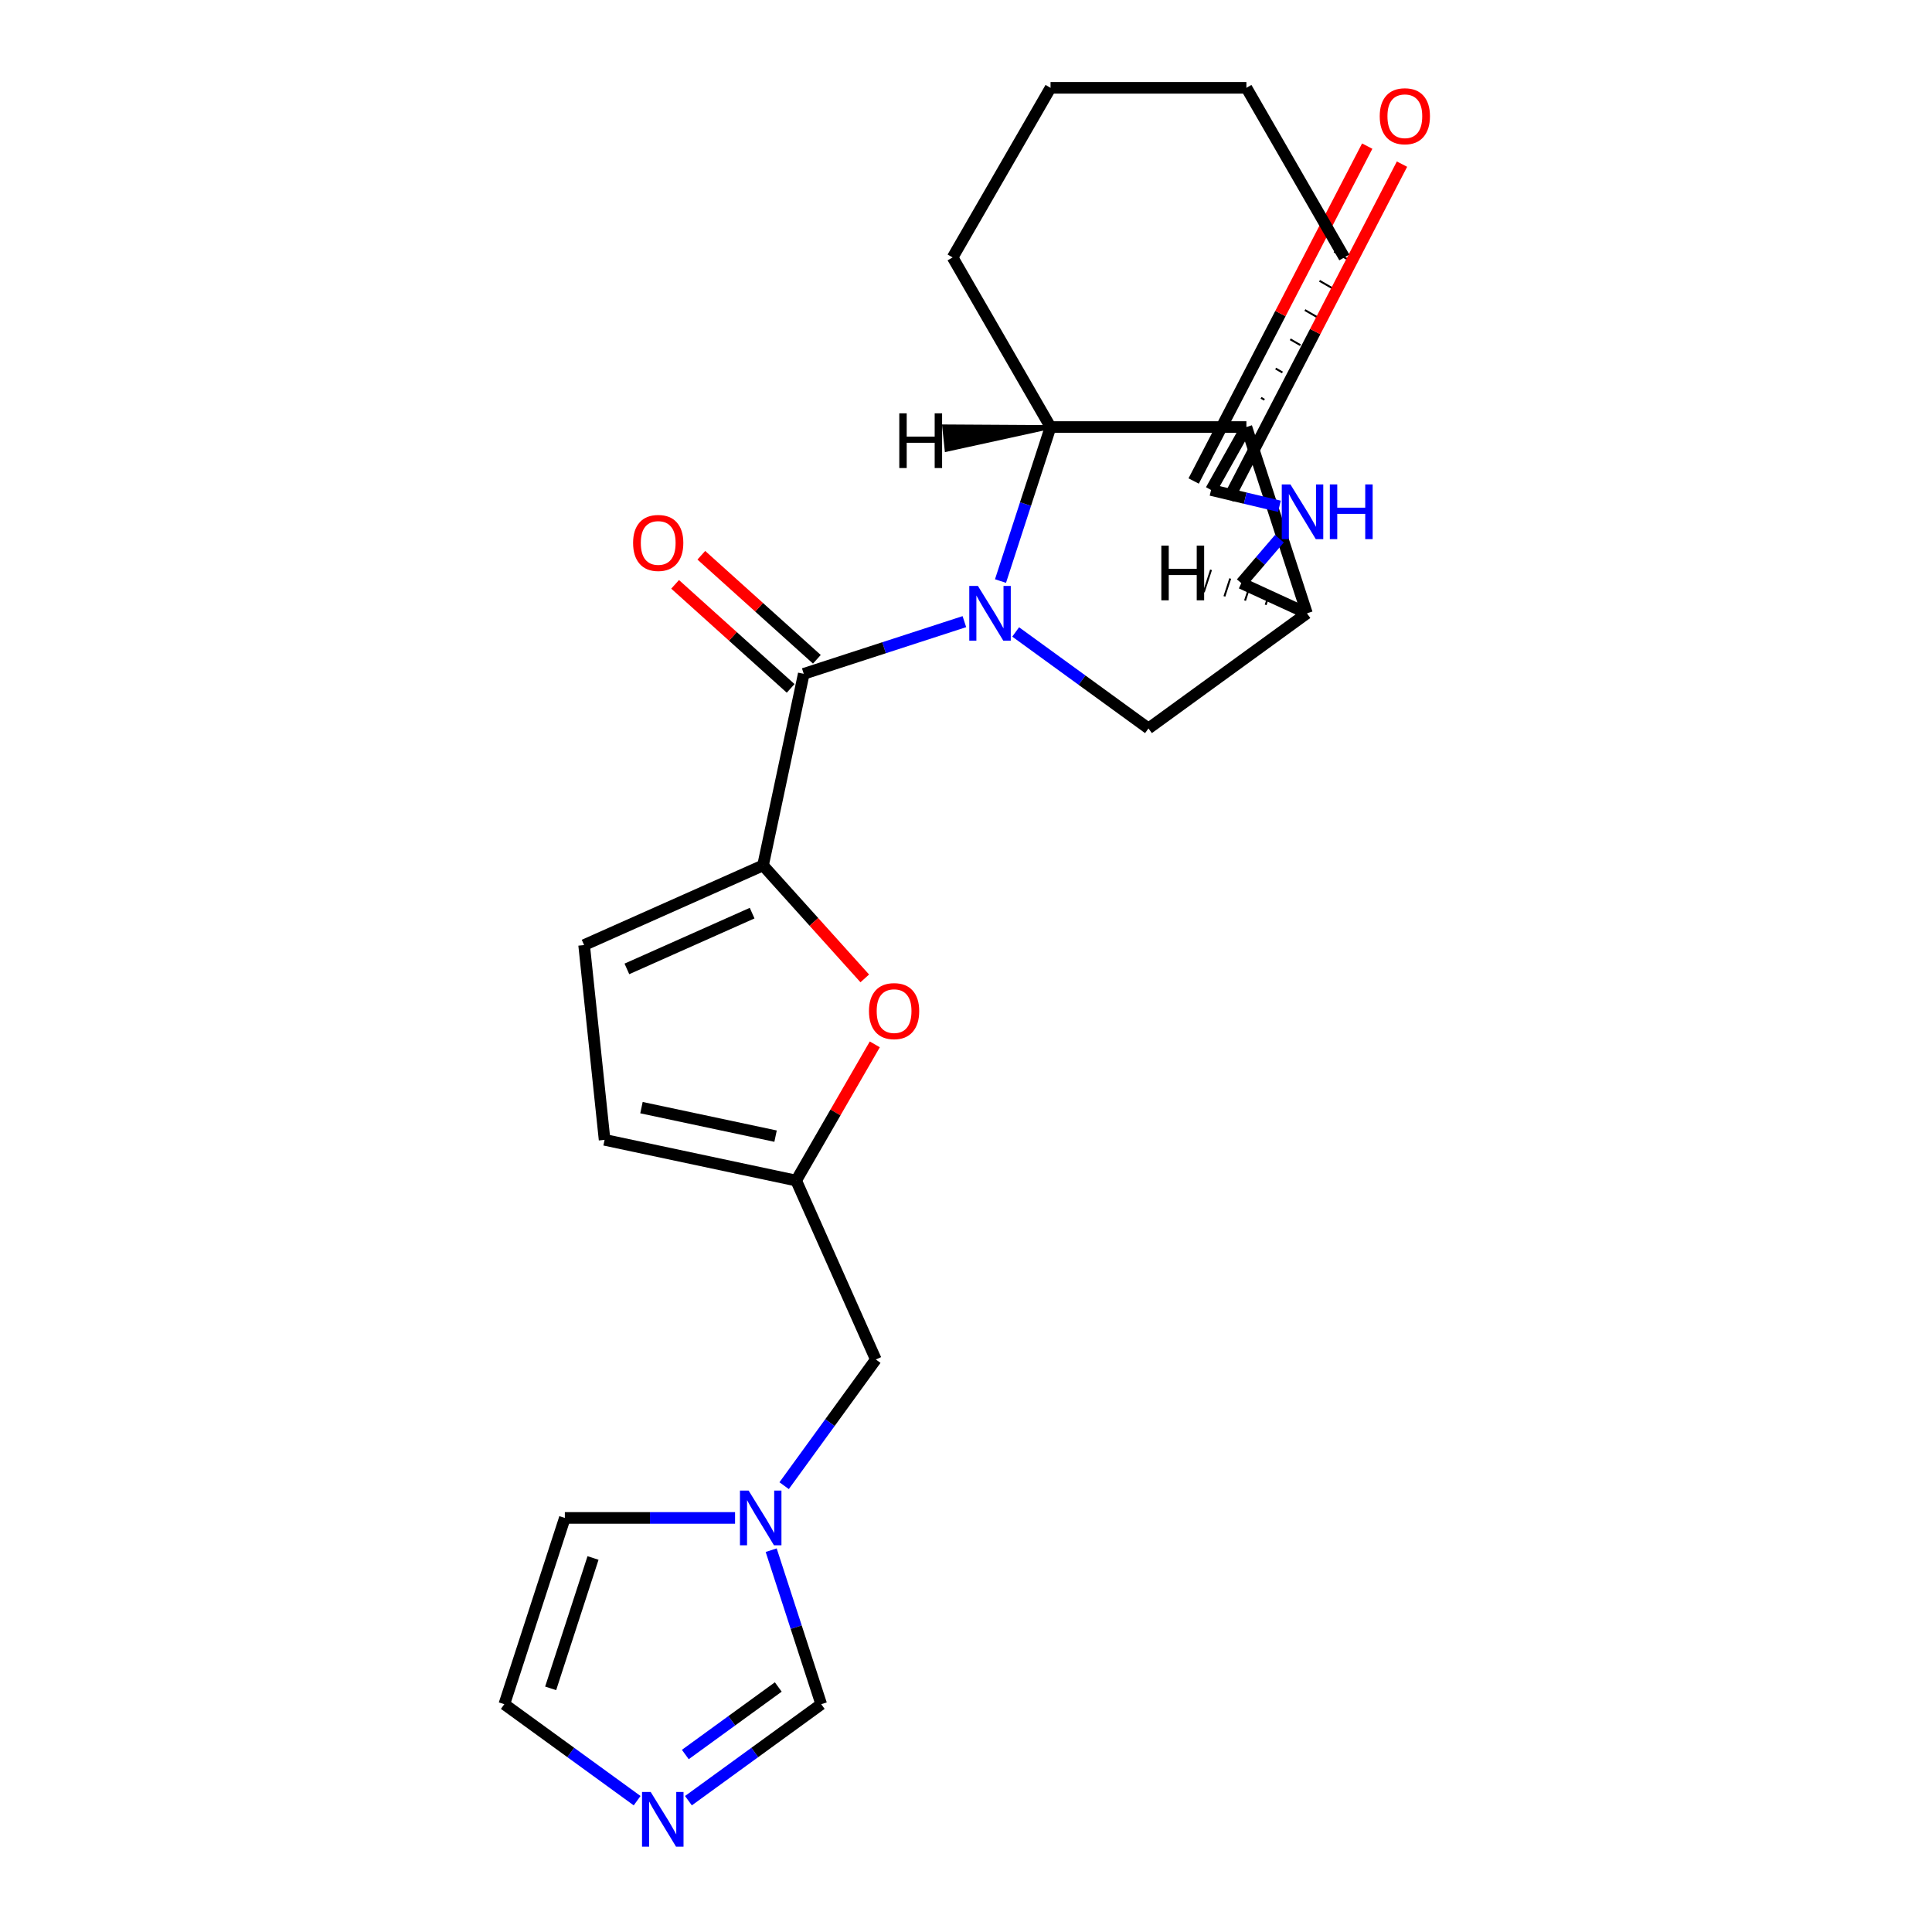 <?xml version='1.0' encoding='iso-8859-1'?>
<svg version='1.1' baseProfile='full'
              xmlns='http://www.w3.org/2000/svg'
                      xmlns:rdkit='http://www.rdkit.org/xml'
                      xmlns:xlink='http://www.w3.org/1999/xlink'
                  xml:space='preserve'
width='1000px' height='1000px' viewBox='0 0 1000 1000'>
<!-- END OF HEADER -->
<rect style='opacity:1.0;fill:#FFFFFF;stroke:none' width='1000' height='1000' x='0' y='0'> </rect>
<path class='bond-1' d='M 517.858,300.754 L 530.809,260.896' style='fill:none;fill-rule:evenodd;stroke:#0000FF;stroke-width:6px;stroke-linecap:butt;stroke-linejoin:miter;stroke-opacity:1' />
<path class='bond-1' d='M 530.809,260.896 L 543.76,221.037' style='fill:none;fill-rule:evenodd;stroke:#000000;stroke-width:6px;stroke-linecap:butt;stroke-linejoin:miter;stroke-opacity:1' />
<path class='bond-2' d='M 499.16,321.762 L 457.591,335.268' style='fill:none;fill-rule:evenodd;stroke:#0000FF;stroke-width:6px;stroke-linecap:butt;stroke-linejoin:miter;stroke-opacity:1' />
<path class='bond-2' d='M 457.591,335.268 L 416.023,348.774' style='fill:none;fill-rule:evenodd;stroke:#000000;stroke-width:6px;stroke-linecap:butt;stroke-linejoin:miter;stroke-opacity:1' />
<path class='bond-6' d='M 525.708,327.093 L 560.077,352.063' style='fill:none;fill-rule:evenodd;stroke:#0000FF;stroke-width:6px;stroke-linecap:butt;stroke-linejoin:miter;stroke-opacity:1' />
<path class='bond-6' d='M 560.077,352.063 L 594.446,377.034' style='fill:none;fill-rule:evenodd;stroke:#000000;stroke-width:6px;stroke-linecap:butt;stroke-linejoin:miter;stroke-opacity:1' />
<path class='bond-0' d='M 645.133,221.037 L 543.76,221.037' style='fill:none;fill-rule:evenodd;stroke:#000000;stroke-width:6px;stroke-linecap:butt;stroke-linejoin:miter;stroke-opacity:1' />
<path class='bond-5' d='M 645.133,221.037 L 626.837,253.629' style='fill:none;fill-rule:evenodd;stroke:#000000;stroke-width:6px;stroke-linecap:butt;stroke-linejoin:miter;stroke-opacity:1' />
<path class='bond-21' d='M 654.458,206.912 L 652.702,205.899' style='fill:none;fill-rule:evenodd;stroke:#000000;stroke-width:1.0px;stroke-linecap:butt;stroke-linejoin:miter;stroke-opacity:1' />
<path class='bond-21' d='M 663.784,192.787 L 660.272,190.76' style='fill:none;fill-rule:evenodd;stroke:#000000;stroke-width:1.0px;stroke-linecap:butt;stroke-linejoin:miter;stroke-opacity:1' />
<path class='bond-21' d='M 673.109,178.662 L 667.842,175.621' style='fill:none;fill-rule:evenodd;stroke:#000000;stroke-width:1.0px;stroke-linecap:butt;stroke-linejoin:miter;stroke-opacity:1' />
<path class='bond-21' d='M 682.435,164.537 L 675.412,160.482' style='fill:none;fill-rule:evenodd;stroke:#000000;stroke-width:1.0px;stroke-linecap:butt;stroke-linejoin:miter;stroke-opacity:1' />
<path class='bond-21' d='M 691.761,150.412 L 682.982,145.343' style='fill:none;fill-rule:evenodd;stroke:#000000;stroke-width:1.0px;stroke-linecap:butt;stroke-linejoin:miter;stroke-opacity:1' />
<path class='bond-21' d='M 701.086,136.287 L 690.551,130.205' style='fill:none;fill-rule:evenodd;stroke:#000000;stroke-width:1.0px;stroke-linecap:butt;stroke-linejoin:miter;stroke-opacity:1' />
<path class='bond-25' d='M 645.133,221.037 L 676.458,317.448' style='fill:none;fill-rule:evenodd;stroke:#000000;stroke-width:6px;stroke-linecap:butt;stroke-linejoin:miter;stroke-opacity:1' />
<path class='bond-22' d='M 543.76,221.037 L 493.073,133.246' style='fill:none;fill-rule:evenodd;stroke:#000000;stroke-width:6px;stroke-linecap:butt;stroke-linejoin:miter;stroke-opacity:1' />
<path class='bond-30' d='M 543.76,221.037 L 488.682,220.71 L 489.954,232.808 Z' style='fill:#000000;fill-rule:evenodd;fill-opacity:1;stroke:#000000;stroke-width:2px;stroke-linecap:butt;stroke-linejoin:miter;stroke-opacity:1;' />
<path class='bond-4' d='M 416.023,348.774 L 394.946,447.932' style='fill:none;fill-rule:evenodd;stroke:#000000;stroke-width:6px;stroke-linecap:butt;stroke-linejoin:miter;stroke-opacity:1' />
<path class='bond-16' d='M 422.806,341.241 L 392.906,314.319' style='fill:none;fill-rule:evenodd;stroke:#000000;stroke-width:6px;stroke-linecap:butt;stroke-linejoin:miter;stroke-opacity:1' />
<path class='bond-16' d='M 392.906,314.319 L 363.006,287.396' style='fill:none;fill-rule:evenodd;stroke:#FF0000;stroke-width:6px;stroke-linecap:butt;stroke-linejoin:miter;stroke-opacity:1' />
<path class='bond-16' d='M 409.24,356.308 L 379.339,329.386' style='fill:none;fill-rule:evenodd;stroke:#000000;stroke-width:6px;stroke-linecap:butt;stroke-linejoin:miter;stroke-opacity:1' />
<path class='bond-16' d='M 379.339,329.386 L 349.439,302.463' style='fill:none;fill-rule:evenodd;stroke:#FF0000;stroke-width:6px;stroke-linecap:butt;stroke-linejoin:miter;stroke-opacity:1' />
<path class='bond-3' d='M 676.458,317.448 L 594.446,377.034' style='fill:none;fill-rule:evenodd;stroke:#000000;stroke-width:6px;stroke-linecap:butt;stroke-linejoin:miter;stroke-opacity:1' />
<path class='bond-14' d='M 676.458,317.448 L 642.5,301.835' style='fill:none;fill-rule:evenodd;stroke:#000000;stroke-width:6px;stroke-linecap:butt;stroke-linejoin:miter;stroke-opacity:1' />
<path class='bond-31' d='M 666.533,312.945 L 665.782,315.258' style='fill:none;fill-rule:evenodd;stroke:#000000;stroke-width:1.0px;stroke-linecap:butt;stroke-linejoin:miter;stroke-opacity:1' />
<path class='bond-31' d='M 656.608,308.441 L 655.105,313.068' style='fill:none;fill-rule:evenodd;stroke:#000000;stroke-width:1.0px;stroke-linecap:butt;stroke-linejoin:miter;stroke-opacity:1' />
<path class='bond-31' d='M 646.683,303.937 L 644.428,310.878' style='fill:none;fill-rule:evenodd;stroke:#000000;stroke-width:1.0px;stroke-linecap:butt;stroke-linejoin:miter;stroke-opacity:1' />
<path class='bond-31' d='M 636.758,299.433 L 633.751,308.688' style='fill:none;fill-rule:evenodd;stroke:#000000;stroke-width:1.0px;stroke-linecap:butt;stroke-linejoin:miter;stroke-opacity:1' />
<path class='bond-31' d='M 626.833,294.929 L 623.074,306.498' style='fill:none;fill-rule:evenodd;stroke:#000000;stroke-width:1.0px;stroke-linecap:butt;stroke-linejoin:miter;stroke-opacity:1' />
<path class='bond-7' d='M 394.946,447.932 L 421.274,477.172' style='fill:none;fill-rule:evenodd;stroke:#000000;stroke-width:6px;stroke-linecap:butt;stroke-linejoin:miter;stroke-opacity:1' />
<path class='bond-7' d='M 421.274,477.172 L 447.602,506.412' style='fill:none;fill-rule:evenodd;stroke:#FF0000;stroke-width:6px;stroke-linecap:butt;stroke-linejoin:miter;stroke-opacity:1' />
<path class='bond-10' d='M 394.946,447.932 L 302.338,489.164' style='fill:none;fill-rule:evenodd;stroke:#000000;stroke-width:6px;stroke-linecap:butt;stroke-linejoin:miter;stroke-opacity:1' />
<path class='bond-10' d='M 389.301,472.638 L 324.475,501.501' style='fill:none;fill-rule:evenodd;stroke:#000000;stroke-width:6px;stroke-linecap:butt;stroke-linejoin:miter;stroke-opacity:1' />
<path class='bond-19' d='M 635.837,258.294 L 680.754,171.624' style='fill:none;fill-rule:evenodd;stroke:#000000;stroke-width:6px;stroke-linecap:butt;stroke-linejoin:miter;stroke-opacity:1' />
<path class='bond-19' d='M 680.754,171.624 L 725.671,84.954' style='fill:none;fill-rule:evenodd;stroke:#FF0000;stroke-width:6px;stroke-linecap:butt;stroke-linejoin:miter;stroke-opacity:1' />
<path class='bond-19' d='M 617.836,248.965 L 662.753,162.295' style='fill:none;fill-rule:evenodd;stroke:#000000;stroke-width:6px;stroke-linecap:butt;stroke-linejoin:miter;stroke-opacity:1' />
<path class='bond-19' d='M 662.753,162.295 L 707.671,75.625' style='fill:none;fill-rule:evenodd;stroke:#FF0000;stroke-width:6px;stroke-linecap:butt;stroke-linejoin:miter;stroke-opacity:1' />
<path class='bond-26' d='M 626.837,253.629 L 644.531,257.839' style='fill:none;fill-rule:evenodd;stroke:#000000;stroke-width:6px;stroke-linecap:butt;stroke-linejoin:miter;stroke-opacity:1' />
<path class='bond-26' d='M 644.531,257.839 L 662.225,262.049' style='fill:none;fill-rule:evenodd;stroke:#0000FF;stroke-width:6px;stroke-linecap:butt;stroke-linejoin:miter;stroke-opacity:1' />
<path class='bond-9' d='M 452.793,540.561 L 432.442,575.809' style='fill:none;fill-rule:evenodd;stroke:#FF0000;stroke-width:6px;stroke-linecap:butt;stroke-linejoin:miter;stroke-opacity:1' />
<path class='bond-9' d='M 432.442,575.809 L 412.091,611.058' style='fill:none;fill-rule:evenodd;stroke:#000000;stroke-width:6px;stroke-linecap:butt;stroke-linejoin:miter;stroke-opacity:1' />
<path class='bond-8' d='M 662.225,278.835 L 652.362,290.335' style='fill:none;fill-rule:evenodd;stroke:#0000FF;stroke-width:6px;stroke-linecap:butt;stroke-linejoin:miter;stroke-opacity:1' />
<path class='bond-8' d='M 652.362,290.335 L 642.5,301.835' style='fill:none;fill-rule:evenodd;stroke:#000000;stroke-width:6px;stroke-linecap:butt;stroke-linejoin:miter;stroke-opacity:1' />
<path class='bond-20' d='M 412.091,611.058 L 453.323,703.666' style='fill:none;fill-rule:evenodd;stroke:#000000;stroke-width:6px;stroke-linecap:butt;stroke-linejoin:miter;stroke-opacity:1' />
<path class='bond-27' d='M 412.091,611.058 L 312.934,589.981' style='fill:none;fill-rule:evenodd;stroke:#000000;stroke-width:6px;stroke-linecap:butt;stroke-linejoin:miter;stroke-opacity:1' />
<path class='bond-27' d='M 401.433,588.065 L 332.023,573.311' style='fill:none;fill-rule:evenodd;stroke:#000000;stroke-width:6px;stroke-linecap:butt;stroke-linejoin:miter;stroke-opacity:1' />
<path class='bond-13' d='M 302.338,489.164 L 312.934,589.981' style='fill:none;fill-rule:evenodd;stroke:#000000;stroke-width:6px;stroke-linecap:butt;stroke-linejoin:miter;stroke-opacity:1' />
<path class='bond-11' d='M 356.326,932.031 L 390.695,907.06' style='fill:none;fill-rule:evenodd;stroke:#0000FF;stroke-width:6px;stroke-linecap:butt;stroke-linejoin:miter;stroke-opacity:1' />
<path class='bond-11' d='M 390.695,907.06 L 425.064,882.09' style='fill:none;fill-rule:evenodd;stroke:#000000;stroke-width:6px;stroke-linecap:butt;stroke-linejoin:miter;stroke-opacity:1' />
<path class='bond-11' d='M 354.72,908.137 L 378.778,890.658' style='fill:none;fill-rule:evenodd;stroke:#0000FF;stroke-width:6px;stroke-linecap:butt;stroke-linejoin:miter;stroke-opacity:1' />
<path class='bond-11' d='M 378.778,890.658 L 402.836,873.179' style='fill:none;fill-rule:evenodd;stroke:#000000;stroke-width:6px;stroke-linecap:butt;stroke-linejoin:miter;stroke-opacity:1' />
<path class='bond-29' d='M 329.777,932.031 L 295.408,907.06' style='fill:none;fill-rule:evenodd;stroke:#0000FF;stroke-width:6px;stroke-linecap:butt;stroke-linejoin:miter;stroke-opacity:1' />
<path class='bond-29' d='M 295.408,907.06 L 261.039,882.09' style='fill:none;fill-rule:evenodd;stroke:#000000;stroke-width:6px;stroke-linecap:butt;stroke-linejoin:miter;stroke-opacity:1' />
<path class='bond-12' d='M 405.867,768.984 L 429.595,736.325' style='fill:none;fill-rule:evenodd;stroke:#0000FF;stroke-width:6px;stroke-linecap:butt;stroke-linejoin:miter;stroke-opacity:1' />
<path class='bond-12' d='M 429.595,736.325 L 453.323,703.666' style='fill:none;fill-rule:evenodd;stroke:#000000;stroke-width:6px;stroke-linecap:butt;stroke-linejoin:miter;stroke-opacity:1' />
<path class='bond-15' d='M 399.162,802.373 L 412.113,842.231' style='fill:none;fill-rule:evenodd;stroke:#0000FF;stroke-width:6px;stroke-linecap:butt;stroke-linejoin:miter;stroke-opacity:1' />
<path class='bond-15' d='M 412.113,842.231 L 425.064,882.09' style='fill:none;fill-rule:evenodd;stroke:#000000;stroke-width:6px;stroke-linecap:butt;stroke-linejoin:miter;stroke-opacity:1' />
<path class='bond-18' d='M 380.464,785.679 L 336.414,785.679' style='fill:none;fill-rule:evenodd;stroke:#0000FF;stroke-width:6px;stroke-linecap:butt;stroke-linejoin:miter;stroke-opacity:1' />
<path class='bond-18' d='M 336.414,785.679 L 292.365,785.679' style='fill:none;fill-rule:evenodd;stroke:#000000;stroke-width:6px;stroke-linecap:butt;stroke-linejoin:miter;stroke-opacity:1' />
<path class='bond-17' d='M 261.039,882.09 L 292.365,785.679' style='fill:none;fill-rule:evenodd;stroke:#000000;stroke-width:6px;stroke-linecap:butt;stroke-linejoin:miter;stroke-opacity:1' />
<path class='bond-17' d='M 285.02,873.893 L 306.949,806.406' style='fill:none;fill-rule:evenodd;stroke:#000000;stroke-width:6px;stroke-linecap:butt;stroke-linejoin:miter;stroke-opacity:1' />
<path class='bond-28' d='M 695.819,133.246 L 645.133,45.455' style='fill:none;fill-rule:evenodd;stroke:#000000;stroke-width:6px;stroke-linecap:butt;stroke-linejoin:miter;stroke-opacity:1' />
<path class='bond-24' d='M 493.073,133.246 L 543.76,45.455' style='fill:none;fill-rule:evenodd;stroke:#000000;stroke-width:6px;stroke-linecap:butt;stroke-linejoin:miter;stroke-opacity:1' />
<path class='bond-23' d='M 645.133,45.455 L 543.76,45.455' style='fill:none;fill-rule:evenodd;stroke:#000000;stroke-width:6px;stroke-linecap:butt;stroke-linejoin:miter;stroke-opacity:1' />
<path  class='atom-0' d='M 506.174 303.288
L 515.454 318.288
Q 516.374 319.768, 517.854 322.448
Q 519.334 325.128, 519.414 325.288
L 519.414 303.288
L 523.174 303.288
L 523.174 331.608
L 519.294 331.608
L 509.334 315.208
Q 508.174 313.288, 506.934 311.088
Q 505.734 308.888, 505.374 308.208
L 505.374 331.608
L 501.694 331.608
L 501.694 303.288
L 506.174 303.288
' fill='#0000FF'/>
<path  class='atom-8' d='M 449.778 523.346
Q 449.778 516.546, 453.138 512.746
Q 456.498 508.946, 462.778 508.946
Q 469.058 508.946, 472.418 512.746
Q 475.778 516.546, 475.778 523.346
Q 475.778 530.226, 472.378 534.146
Q 468.978 538.026, 462.778 538.026
Q 456.538 538.026, 453.138 534.146
Q 449.778 530.266, 449.778 523.346
M 462.778 534.826
Q 467.098 534.826, 469.418 531.946
Q 471.778 529.026, 471.778 523.346
Q 471.778 517.786, 469.418 514.986
Q 467.098 512.146, 462.778 512.146
Q 458.458 512.146, 456.098 514.946
Q 453.778 517.746, 453.778 523.346
Q 453.778 529.066, 456.098 531.946
Q 458.458 534.826, 462.778 534.826
' fill='#FF0000'/>
<path  class='atom-9' d='M 667.921 250.734
L 677.201 265.734
Q 678.121 267.214, 679.601 269.894
Q 681.081 272.574, 681.161 272.734
L 681.161 250.734
L 684.921 250.734
L 684.921 279.054
L 681.041 279.054
L 671.081 262.654
Q 669.921 260.734, 668.681 258.534
Q 667.481 256.334, 667.121 255.654
L 667.121 279.054
L 663.441 279.054
L 663.441 250.734
L 667.921 250.734
' fill='#0000FF'/>
<path  class='atom-9' d='M 688.321 250.734
L 692.161 250.734
L 692.161 262.774
L 706.641 262.774
L 706.641 250.734
L 710.481 250.734
L 710.481 279.054
L 706.641 279.054
L 706.641 265.974
L 692.161 265.974
L 692.161 279.054
L 688.321 279.054
L 688.321 250.734
' fill='#0000FF'/>
<path  class='atom-12' d='M 336.792 927.515
L 346.072 942.515
Q 346.992 943.995, 348.472 946.675
Q 349.952 949.355, 350.032 949.515
L 350.032 927.515
L 353.792 927.515
L 353.792 955.835
L 349.912 955.835
L 339.952 939.435
Q 338.792 937.515, 337.552 935.315
Q 336.352 933.115, 335.992 932.435
L 335.992 955.835
L 332.312 955.835
L 332.312 927.515
L 336.792 927.515
' fill='#0000FF'/>
<path  class='atom-13' d='M 387.478 771.519
L 396.758 786.519
Q 397.678 787.999, 399.158 790.679
Q 400.638 793.359, 400.718 793.519
L 400.718 771.519
L 404.478 771.519
L 404.478 799.839
L 400.598 799.839
L 390.638 783.439
Q 389.478 781.519, 388.238 779.319
Q 387.038 777.119, 386.678 776.439
L 386.678 799.839
L 382.998 799.839
L 382.998 771.519
L 387.478 771.519
' fill='#0000FF'/>
<path  class='atom-17' d='M 327.688 281.023
Q 327.688 274.223, 331.048 270.423
Q 334.408 266.623, 340.688 266.623
Q 346.968 266.623, 350.328 270.423
Q 353.688 274.223, 353.688 281.023
Q 353.688 287.903, 350.288 291.823
Q 346.888 295.703, 340.688 295.703
Q 334.448 295.703, 331.048 291.823
Q 327.688 287.943, 327.688 281.023
M 340.688 292.503
Q 345.008 292.503, 347.328 289.623
Q 349.688 286.703, 349.688 281.023
Q 349.688 275.463, 347.328 272.663
Q 345.008 269.823, 340.688 269.823
Q 336.368 269.823, 334.008 272.623
Q 331.688 275.423, 331.688 281.023
Q 331.688 286.743, 334.008 289.623
Q 336.368 292.503, 340.688 292.503
' fill='#FF0000'/>
<path  class='atom-20' d='M 714.145 60.159
Q 714.145 53.359, 717.505 49.559
Q 720.865 45.759, 727.145 45.759
Q 733.425 45.759, 736.785 49.559
Q 740.145 53.359, 740.145 60.159
Q 740.145 67.039, 736.745 70.959
Q 733.345 74.839, 727.145 74.839
Q 720.905 74.839, 717.505 70.959
Q 714.145 67.079, 714.145 60.159
M 727.145 71.639
Q 731.465 71.639, 733.785 68.759
Q 736.145 65.839, 736.145 60.159
Q 736.145 54.599, 733.785 51.799
Q 731.465 48.959, 727.145 48.959
Q 722.825 48.959, 720.465 51.759
Q 718.145 54.559, 718.145 60.159
Q 718.145 65.879, 720.465 68.759
Q 722.825 71.639, 727.145 71.639
' fill='#FF0000'/>
<path  class='atom-26' d='M 465.468 213.941
L 469.308 213.941
L 469.308 225.981
L 483.788 225.981
L 483.788 213.941
L 487.628 213.941
L 487.628 242.261
L 483.788 242.261
L 483.788 229.181
L 469.308 229.181
L 469.308 242.261
L 465.468 242.261
L 465.468 213.941
' fill='#000000'/>
<path  class='atom-27' d='M 601.104 282.405
L 604.944 282.405
L 604.944 294.445
L 619.424 294.445
L 619.424 282.405
L 623.264 282.405
L 623.264 310.725
L 619.424 310.725
L 619.424 297.645
L 604.944 297.645
L 604.944 310.725
L 601.104 310.725
L 601.104 282.405
' fill='#000000'/>
</svg>
